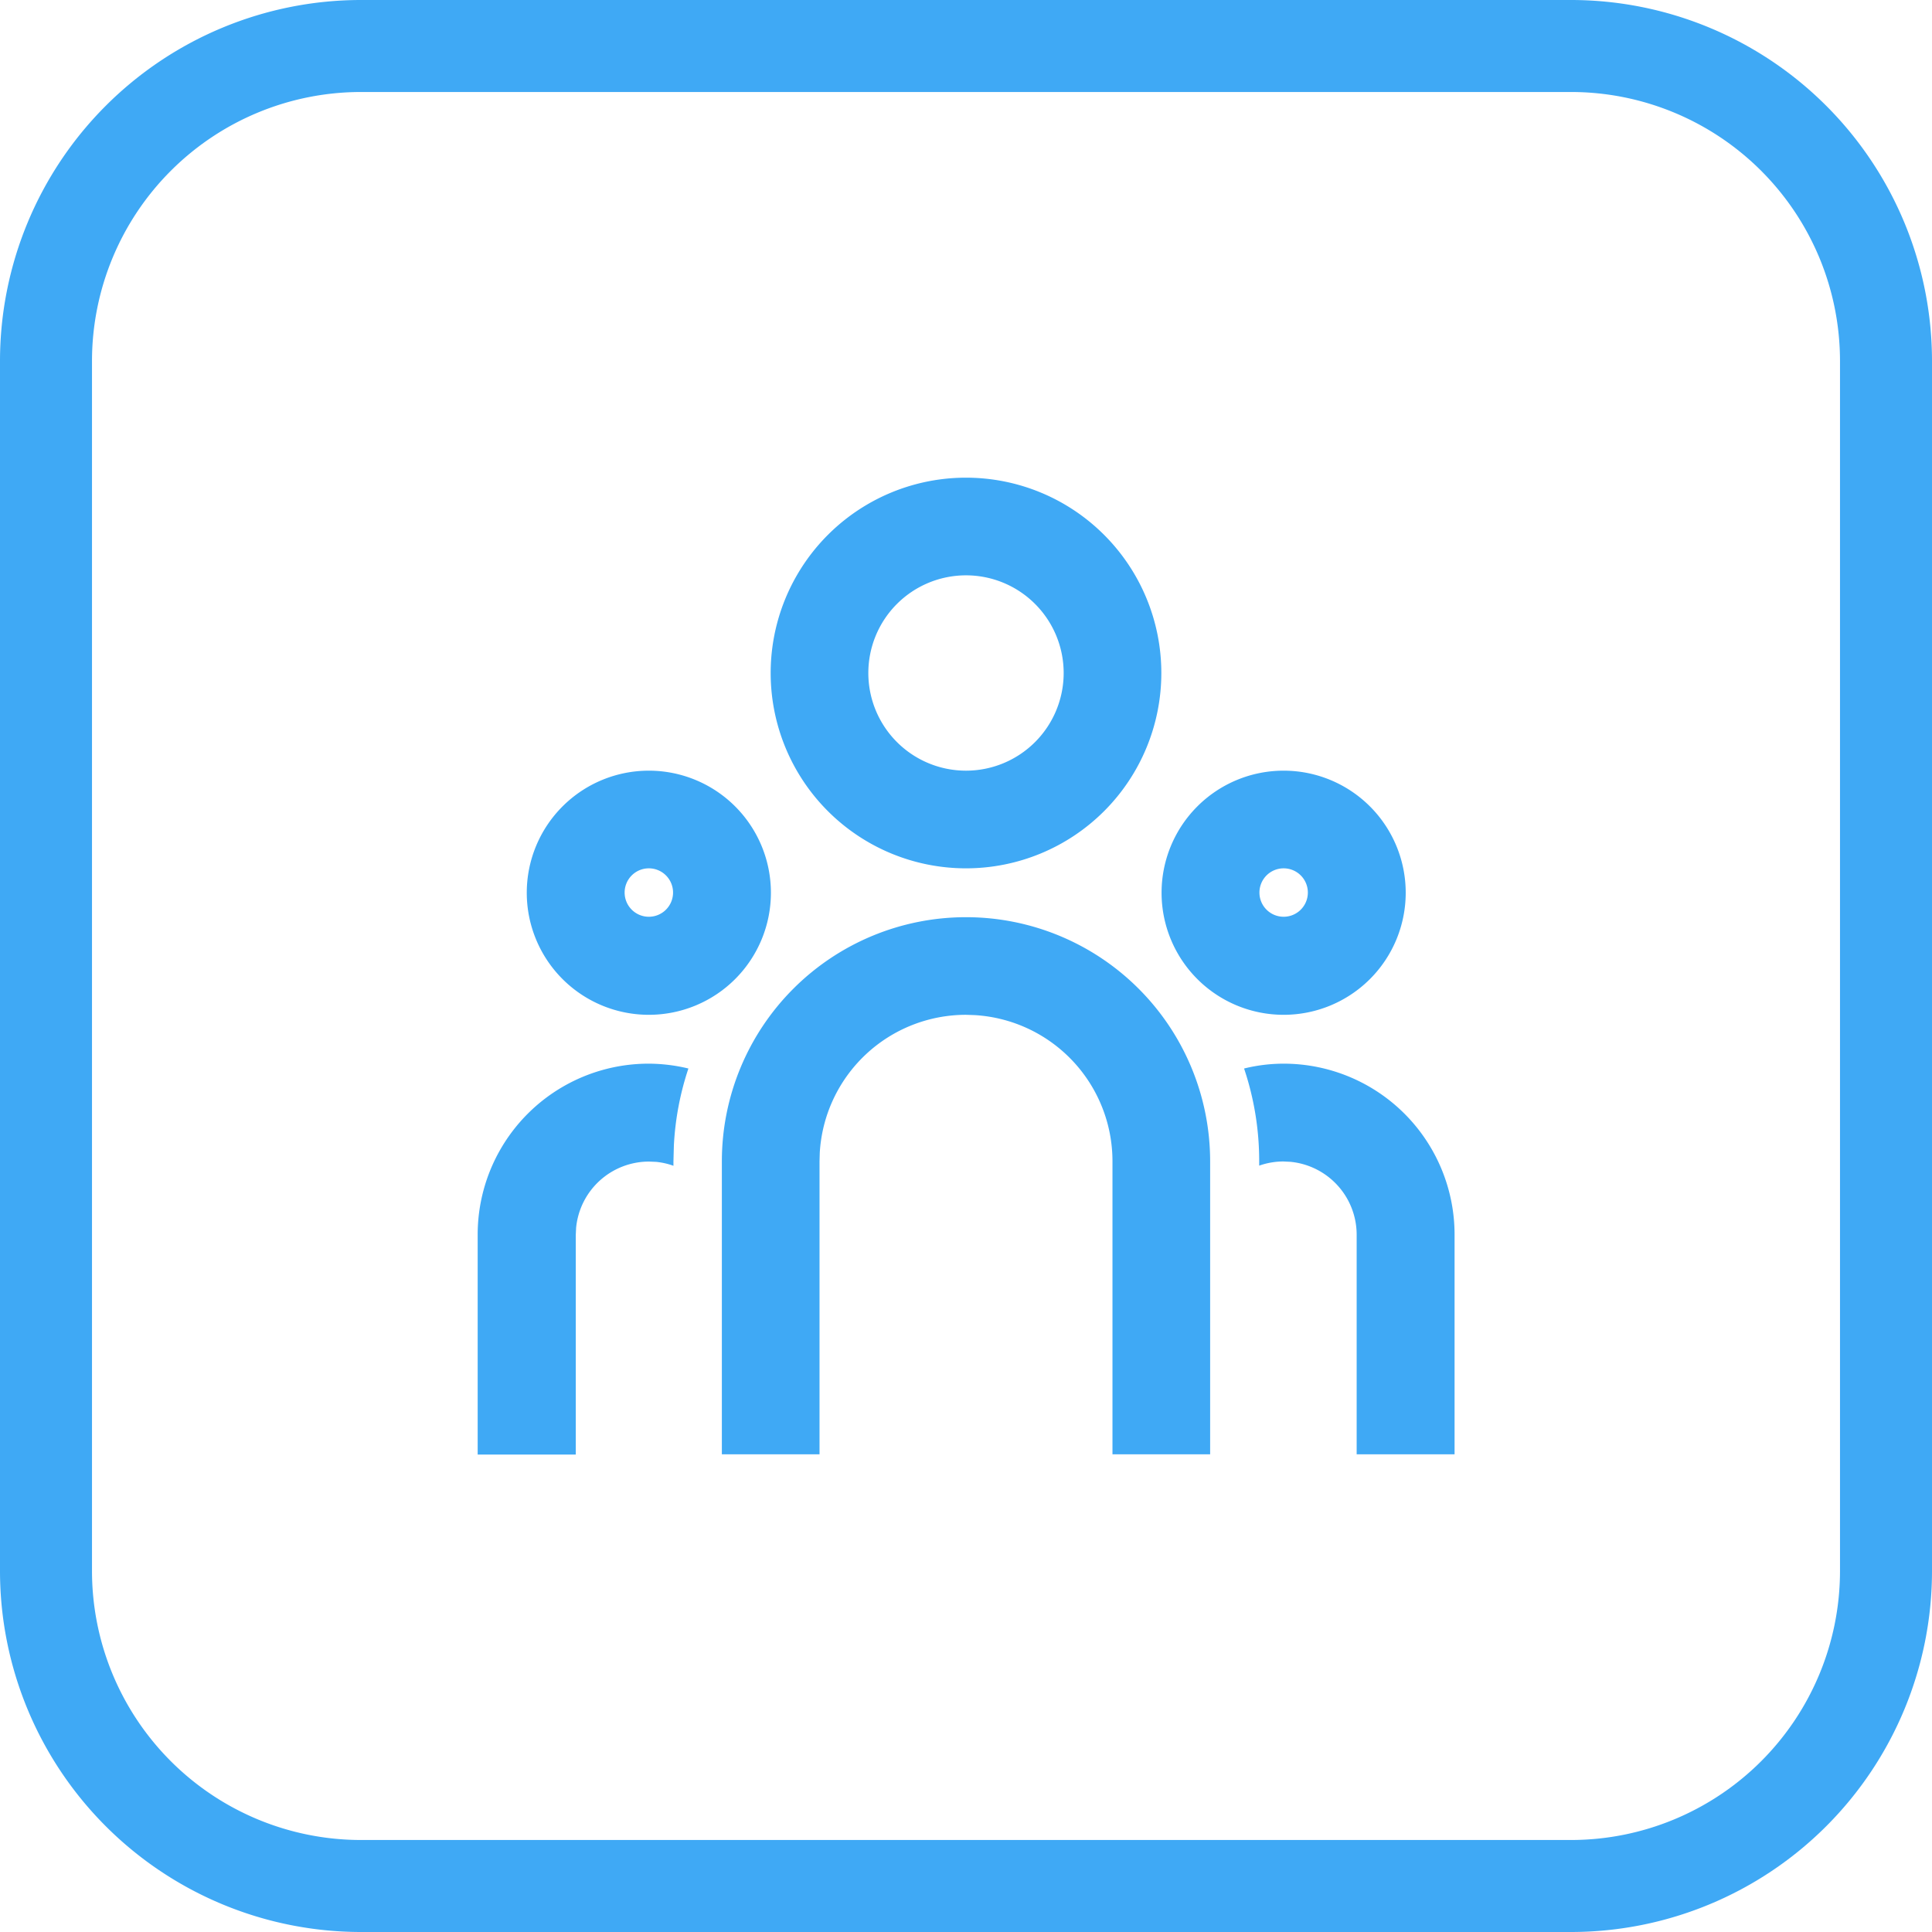 <?xml version="1.0" encoding="UTF-8"?><svg xmlns="http://www.w3.org/2000/svg" xmlns:xlink="http://www.w3.org/1999/xlink" data-name="Layer 1" height="399.0" preserveAspectRatio="xMidYMid meet" version="1.0" viewBox="0.0 0.0 399.0 399.0" width="399.0" zoomAndPan="magnify"><g id="change1_1"><path d="M324.5,399H74.5A74.58,74.58,0,0,1,0,324.5V74.5A74.58,74.58,0,0,1,74.5,0h250A74.58,74.58,0,0,1,399,74.5v250A74.58,74.58,0,0,1,324.5,399ZM74.5,19A55.57,55.57,0,0,0,19,74.5v250A55.57,55.57,0,0,0,74.5,380h250A55.57,55.57,0,0,0,380,324.5V74.5A55.57,55.57,0,0,0,324.5,19Z" fill="#3fa9f5"/></g><g id="change1_2"><path d="M199.5,189.42a50.42,50.42,0,0,1,50.42,50.42v60.51H229.75V239.84a30.24,30.24,0,0,0-28.48-30.2l-1.77-.06a30.25,30.25,0,0,0-30.2,28.48l-.05,1.78v60.51H149.08V239.84A50.42,50.42,0,0,1,199.5,189.42ZM134,219.67a35.47,35.47,0,0,1,8.17,1,59.68,59.68,0,0,0-3,15.88l-.09,3.34v.87a14.71,14.71,0,0,0-3.59-.81l-1.45-.06a15.13,15.13,0,0,0-15.06,13.67l-.07,1.46v45.38H98.65V255A35.3,35.3,0,0,1,134,219.67Zm131.1,0a35.3,35.3,0,0,1,35.3,35.3v45.38H280.18V255a15.13,15.13,0,0,0-13.68-15.06l-1.45-.07a15.07,15.07,0,0,0-5,.86v-.86a60,60,0,0,0-3.12-19.2A34.27,34.27,0,0,1,265.05,219.67ZM134,159.16a25.21,25.21,0,1,1-25.21,25.21A25.21,25.21,0,0,1,134,159.16Zm131.1,0a25.21,25.21,0,1,1-25.21,25.21A25.21,25.21,0,0,1,265.05,159.16ZM134,179.33a5,5,0,1,0,5,5A5,5,0,0,0,134,179.33Zm131.1,0a5,5,0,1,0,5,5A5,5,0,0,0,265.05,179.33ZM199.5,98.65A40.34,40.34,0,1,1,159.16,139,40.34,40.34,0,0,1,199.5,98.65Zm0,20.17A20.17,20.17,0,1,0,219.67,139,20.17,20.17,0,0,0,199.5,118.82Z" fill="#3fa9f5"/></g></svg>